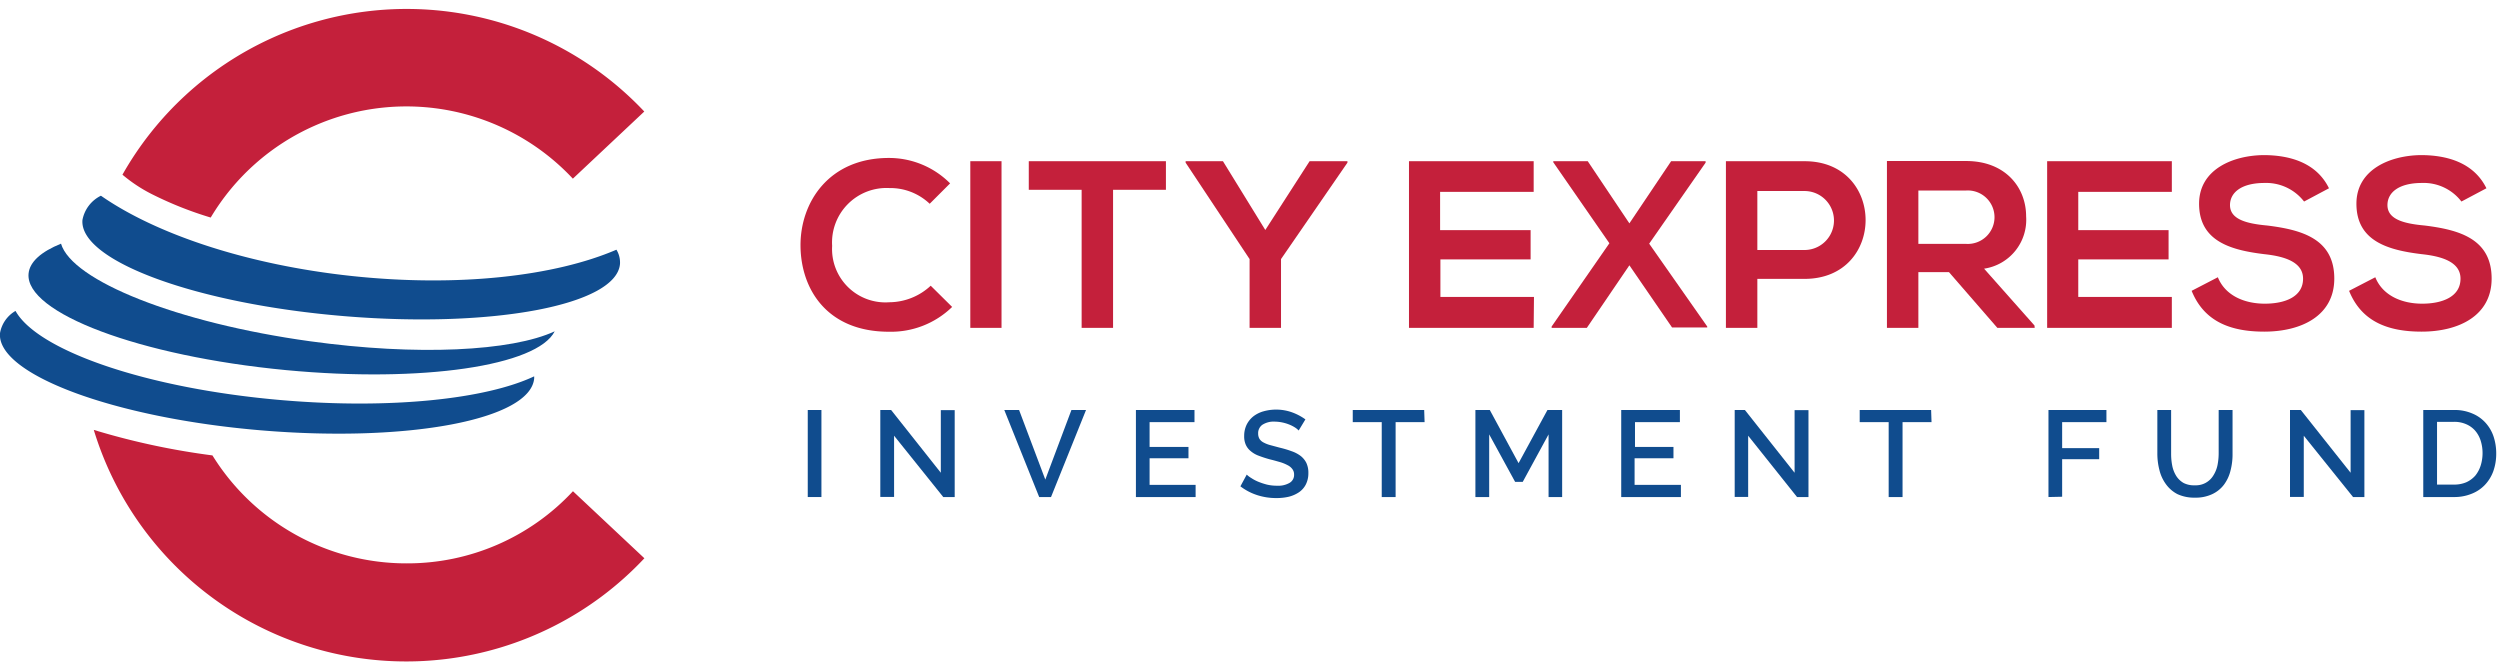 <svg id="Layer_1" data-name="Layer 1" xmlns="http://www.w3.org/2000/svg" viewBox="0 0 245 65"><defs><style>.cls-1{fill:#104c8e;}.cls-2{fill:#c4203b;}</style></defs><title>investment fund</title><path class="cls-1" d="M79.16,48.71V40.18H80.5v8.53Z"></path><path class="cls-1" d="M87.62,42.7v6H86.27V40.18h1.06l4.87,6.15V40.19h1.36v8.52H92.44Z"></path><path class="cls-1" d="M99.87,40.18,102.44,47,105,40.18h1.43L103,48.71h-1.16l-3.42-8.53Z"></path><path class="cls-1" d="M117.17,47.52v1.19h-5.85V40.18h5.74v1.19h-4.4V43.8h3.81v1.11h-3.81v2.61Z"></path><path class="cls-1" d="M127.27,42.19a1.85,1.85,0,0,0-.35-.29,3.37,3.37,0,0,0-.54-.28,4,4,0,0,0-1.42-.3,2.07,2.07,0,0,0-1.25.31,1,1,0,0,0-.41.87,1,1,0,0,0,.13.51,1,1,0,0,0,.39.35,2.93,2.93,0,0,0,.66.26l.93.25a9.61,9.61,0,0,1,1.17.35,3.17,3.17,0,0,1,.88.46,2,2,0,0,1,.56.68,2.25,2.25,0,0,1,.2,1,2.41,2.41,0,0,1-.25,1.12,2.05,2.05,0,0,1-.67.76,3.18,3.18,0,0,1-1,.44,5.25,5.25,0,0,1-1.22.13,6,6,0,0,1-1.88-.29,5.47,5.47,0,0,1-1.64-.86l.62-1.15a2.37,2.37,0,0,0,.45.34,3.91,3.91,0,0,0,.68.36,6.51,6.51,0,0,0,.85.28,4.19,4.19,0,0,0,1,.11,2.2,2.2,0,0,0,1.22-.28.89.89,0,0,0,.44-.81.85.85,0,0,0-.17-.54,1.27,1.27,0,0,0-.46-.38,3.93,3.93,0,0,0-.73-.3c-.29-.08-.62-.18-1-.27a11.21,11.21,0,0,1-1.11-.36,2.54,2.54,0,0,1-.78-.45,1.7,1.7,0,0,1-.48-.62,2,2,0,0,1-.16-.86,2.51,2.51,0,0,1,.24-1.11,2.45,2.45,0,0,1,.65-.81,2.93,2.93,0,0,1,1-.5,4.63,4.63,0,0,1,2.83.11,5.36,5.36,0,0,1,1.28.68Z"></path><path class="cls-1" d="M139.61,41.37h-2.84v7.34h-1.36V41.37h-2.84V40.18h7Z"></path><path class="cls-1" d="M151.76,48.71V42.57l-2.53,4.65h-.75l-2.54-4.65v6.14h-1.35V40.18H146l2.82,5.21,2.83-5.21h1.44v8.53Z"></path><path class="cls-1" d="M164.73,47.52v1.19h-5.85V40.18h5.75v1.19h-4.4V43.8H164v1.11h-3.81v2.61Z"></path><path class="cls-1" d="M171.32,42.7v6H170V40.18H171l4.87,6.15V40.19h1.36v8.52h-1.12Z"></path><path class="cls-1" d="M189.29,41.37h-2.84v7.34h-1.36V41.37h-2.84V40.18h7Z"></path><path class="cls-1" d="M200.75,48.71V40.18h5.68v1.19h-4.34v2.55h3.63V45h-3.63v3.68Z"></path><path class="cls-1" d="M215.1,47.56a2,2,0,0,0,1.83-1,3,3,0,0,0,.39-1,6,6,0,0,0,.11-1.13V40.18h1.36V44.5a6.34,6.34,0,0,1-.21,1.66,3.83,3.83,0,0,1-.64,1.35,3.07,3.07,0,0,1-1.15.92,3.8,3.8,0,0,1-1.69.34,3.88,3.88,0,0,1-1.72-.35,3.23,3.23,0,0,1-1.14-1,3.9,3.9,0,0,1-.62-1.37,6.43,6.43,0,0,1-.2-1.6V40.18h1.35V44.5a6,6,0,0,0,.11,1.14,3,3,0,0,0,.39,1,2.07,2.07,0,0,0,.72.69A2.22,2.22,0,0,0,215.1,47.56Z"></path><path class="cls-1" d="M225.77,42.7v6h-1.35V40.18h1.06l4.88,6.15V40.19h1.35v8.52H230.6Z"></path><path class="cls-1" d="M237.48,48.71V40.18h3a4.35,4.35,0,0,1,1.8.34,3.59,3.59,0,0,1,1.3.91,3.79,3.79,0,0,1,.79,1.35,5.28,5.28,0,0,1,.26,1.65,5.11,5.11,0,0,1-.29,1.76,3.86,3.86,0,0,1-.84,1.35,3.6,3.6,0,0,1-1.31.86,4.45,4.45,0,0,1-1.71.31Zm5.81-4.28a4,4,0,0,0-.18-1.23,2.79,2.79,0,0,0-.55-1,2.45,2.45,0,0,0-.88-.63,2.87,2.87,0,0,0-1.17-.23h-1.68v6.15h1.68a3,3,0,0,0,1.19-.23,2.62,2.62,0,0,0,.88-.65,3,3,0,0,0,.53-1A4.06,4.06,0,0,0,243.29,44.43Z"></path><path class="cls-2" d="M20.65,21.32a22.33,22.33,0,0,1,35.49-3.81l7-6.58A32,32,0,0,0,12,17.12,14.81,14.81,0,0,0,14.83,19,35.59,35.59,0,0,0,20.65,21.32Z"></path><path class="cls-2" d="M39.82,55.21a22.35,22.35,0,0,1-19-10.58,71.35,71.35,0,0,1-11.63-2.5A32,32,0,0,0,63.15,54.71l-7-6.57A22.16,22.16,0,0,1,39.82,55.21Z"></path><path class="cls-1" d="M34.49,27.05c-10.3-1.1-19.22-4.12-24.6-7.87a3.34,3.34,0,0,0-1.81,2.38c-.33,4,11.2,8.24,25.75,9.43s26.6-1.11,26.93-5.13a2.41,2.41,0,0,0-.35-1.39C54.37,27.07,44.91,28.16,34.49,27.05Z"></path><path class="cls-1" d="M27.69,39.22c-13.25-1.12-24-4.85-26.17-8.75A3.14,3.14,0,0,0,0,32.65c-.34,4,11.09,8.3,25.55,9.52S52,41.12,52.35,37.08v-.2C47.63,39.11,38.3,40.12,27.69,39.22Z"></path><path class="cls-1" d="M30.36,33.44c-13-1.8-23.31-5.93-24.38-9.56-1.93.78-3.07,1.77-3.18,2.93-.37,3.86,10.92,8.1,25.22,9.46,13.37,1.27,24.64-.42,26.34-3.8C50.16,34.42,40.88,34.9,30.36,33.44Z"></path><path class="cls-2" d="M93.31,30.08a8.59,8.59,0,0,1-6.2,2.43c-6.07,0-8.63-4.18-8.66-8.42s2.76-8.61,8.66-8.61a8.44,8.44,0,0,1,6,2.49l-2,2a5.6,5.6,0,0,0-3.94-1.54,5.34,5.34,0,0,0-5.62,5.67,5.23,5.23,0,0,0,5.62,5.52A6,6,0,0,0,91.21,28Z"></path><path class="cls-2" d="M95.09,32.13V15.8h3.06V32.13Z"></path><path class="cls-2" d="M106,18.6h-5.18V15.8h13.44v2.8h-5.18V32.13H106Z"></path><path class="cls-2" d="M124,22.54l4.34-6.74h3.71v.14l-6.51,9.45v6.74h-3.08V25.39l-6.27-9.45V15.8h3.66Z"></path><path class="cls-2" d="M150.3,32.13H138.08V15.8H150.3v3h-9.17v3.75H150v2.87h-8.84V29.1h9.17Z"></path><path class="cls-2" d="M163.77,15.8h3.38v.14l-5.53,7.94L167.31,32v.09h-3.45L159.68,26l-4.17,6.13h-3.45V32l5.66-8.16-5.5-7.94V15.8h3.38l4.08,6.09Z"></path><path class="cls-2" d="M176.84,27.33h-4.62v4.8h-3.08V15.8l7.7,0C184.81,15.78,184.84,27.33,176.84,27.33Zm-4.62-2.83h4.62a2.89,2.89,0,1,0,0-5.78h-4.62Z"></path><path class="cls-2" d="M199.4,32.13h-3.66L191,26.67h-3v5.46h-3.08V15.78l7.76,0c3.85,0,5.88,2.59,5.88,5.42a4.84,4.84,0,0,1-4.12,5.13l4.94,5.57ZM188,18.67V23.9h4.68a2.62,2.62,0,1,0,0-5.23Z"></path><path class="cls-2" d="M212.84,32.13H200.62V15.8h12.22v3h-9.17v3.75h8.85v2.87h-8.85V29.1h9.17Z"></path><path class="cls-2" d="M225.8,19.75a4.7,4.7,0,0,0-3.88-1.82c-2.28,0-3.38.95-3.38,2.17,0,1.42,1.68,1.82,3.64,2,3.41.42,6.58,1.31,6.58,5.2,0,3.64-3.22,5.2-6.86,5.2-3.34,0-5.9-1-7.12-4l2.57-1.33c.72,1.8,2.61,2.59,4.6,2.59s3.75-.68,3.75-2.45c0-1.54-1.61-2.17-3.78-2.4-3.33-.4-6.41-1.28-6.41-4.95,0-3.36,3.31-4.73,6.32-4.76,2.54,0,5.18.73,6.41,3.25Z"></path><path class="cls-2" d="M241.22,19.75a4.66,4.66,0,0,0-3.87-1.82c-2.29,0-3.38.95-3.38,2.17,0,1.42,1.67,1.82,3.64,2,3.4.42,6.57,1.31,6.57,5.2,0,3.64-3.22,5.2-6.86,5.2-3.33,0-5.9-1-7.11-4l2.57-1.33c.72,1.8,2.61,2.59,4.59,2.59s3.76-.68,3.76-2.45c0-1.54-1.61-2.17-3.78-2.4-3.34-.4-6.42-1.28-6.42-4.95,0-3.36,3.32-4.73,6.32-4.76,2.55,0,5.18.73,6.42,3.25Z"></path></svg>